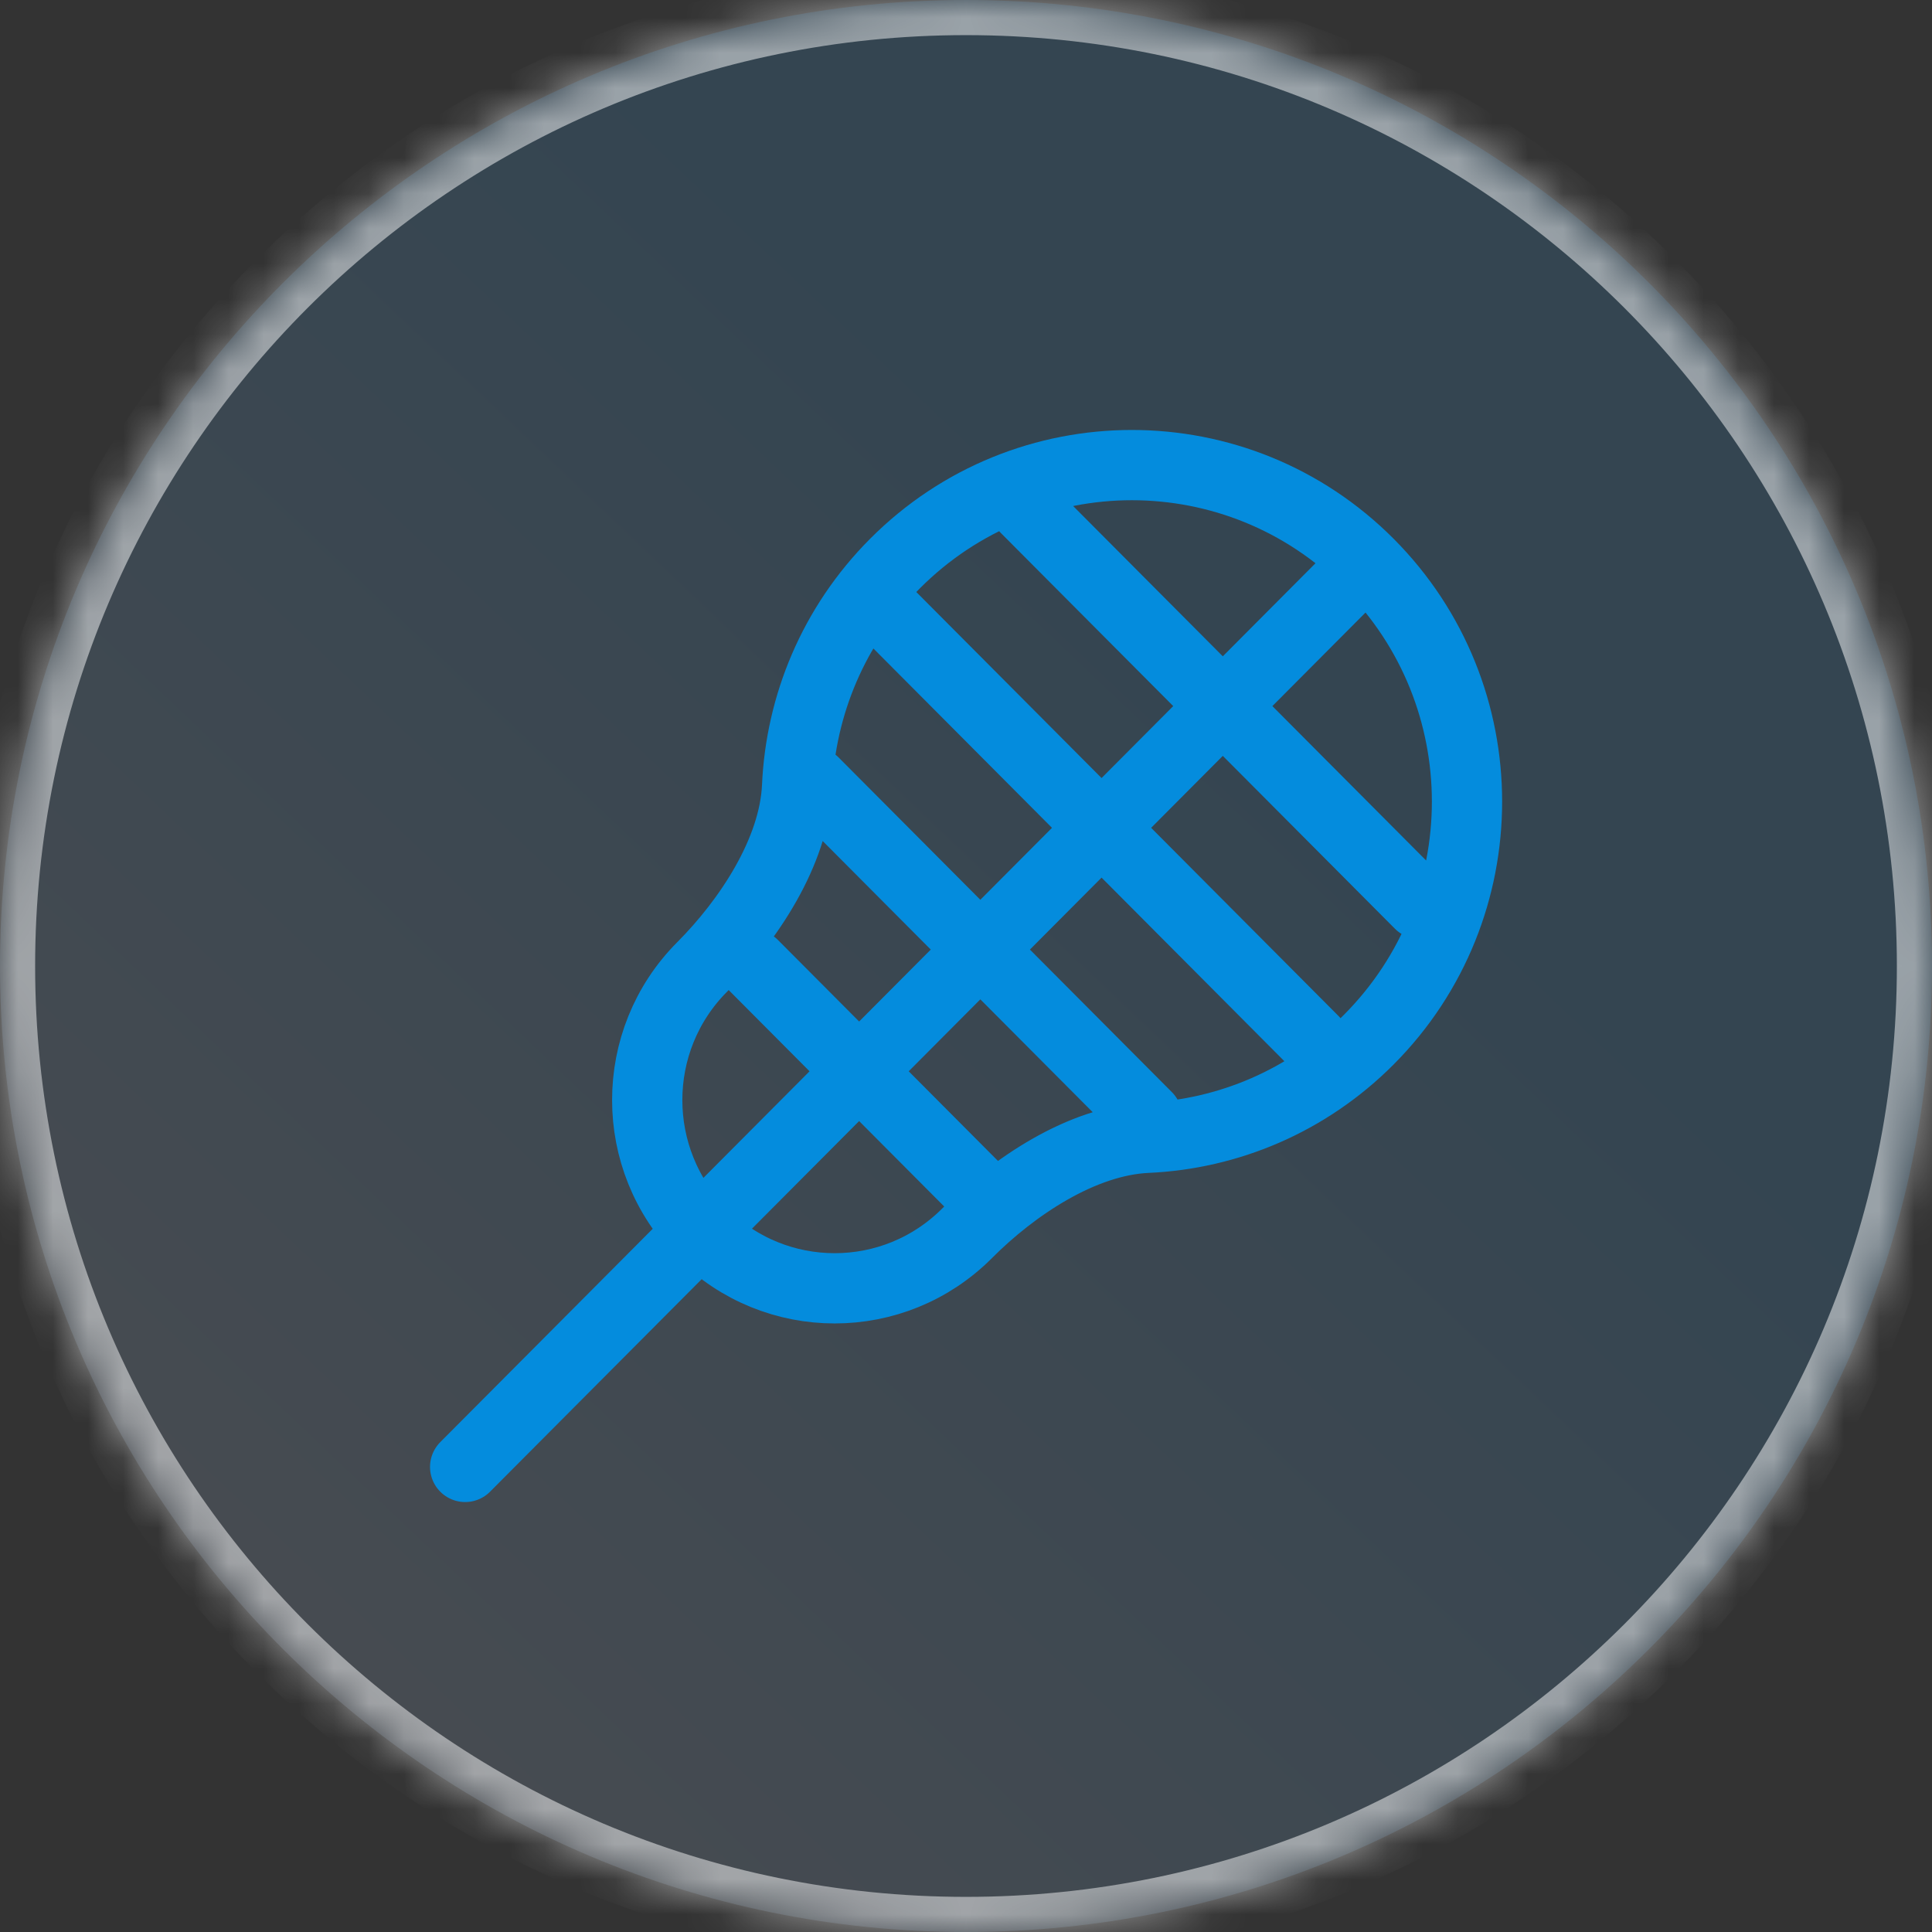 <svg width="55" height="55" viewBox="0 0 55 55" fill="none" xmlns="http://www.w3.org/2000/svg">
<rect x="0" y="0" width="55" height="55" fill="#333333" stroke="none"/>
<mask id="path-1-inside-1_2186_134766" fill="white">
<path d="M55 27.5C55 42.688 42.688 55 27.5 55C12.312 55 0 42.688 0 27.5C0 12.312 12.312 0 27.5 0C42.688 0 55 12.312 55 27.5Z"/>
</mask>
<path d="M55 27.5C55 42.688 42.688 55 27.5 55C12.312 55 0 42.688 0 27.5C0 12.312 12.312 0 27.5 0C42.688 0 55 12.312 55 27.5Z" fill="url(#paint0_linear_2186_134766)" fill-opacity="0.15"/>
<path d="M54 27.5C54 42.136 42.136 54 27.5 54V56C43.24 56 56 43.24 56 27.5H54ZM27.5 54C12.864 54 1 42.136 1 27.5H-1C-1 43.24 11.76 56 27.5 56V54ZM1 27.5C1 12.864 12.864 1 27.5 1V-1C11.76 -1 -1 11.76 -1 27.5H1ZM27.5 1C42.136 1 54 12.864 54 27.5H56C56 11.76 43.24 -1 27.5 -1V1Z" fill="white" fill-opacity="0.5" mask="url(#path-1-inside-1_2186_134766)"/>
<path d="M38.261 16.636L13.242 41.76M29.203 14.47L40.418 25.732M24.889 17.069L37.398 29.631M23.163 22.267L32.653 31.797M21.438 27.465L27.909 33.963M38.968 29.595C37.215 31.355 34.95 32.287 32.655 32.391C30.797 32.475 28.849 33.786 27.534 35.106C25.451 37.199 22.072 37.199 19.988 35.106C17.904 33.013 17.904 29.62 19.988 27.528C21.303 26.208 22.608 24.252 22.692 22.386C22.795 20.081 23.723 17.806 25.476 16.046C29.202 12.305 35.242 12.305 38.968 16.046C42.694 19.787 42.694 25.853 38.968 29.595Z" stroke="#048CDD" stroke-width="2" stroke-linecap="round" stroke-linejoin="round"/>
<defs>
<linearGradient id="paint0_linear_2186_134766" x1="24.093" y1="6.571" x2="-9.237" y2="41.658" gradientUnits="userSpaceOnUse">
<stop stop-color="#39ACFF"/>
<stop offset="1" stop-color="#D1E0FF"/>
</linearGradient>
</defs>
</svg>
